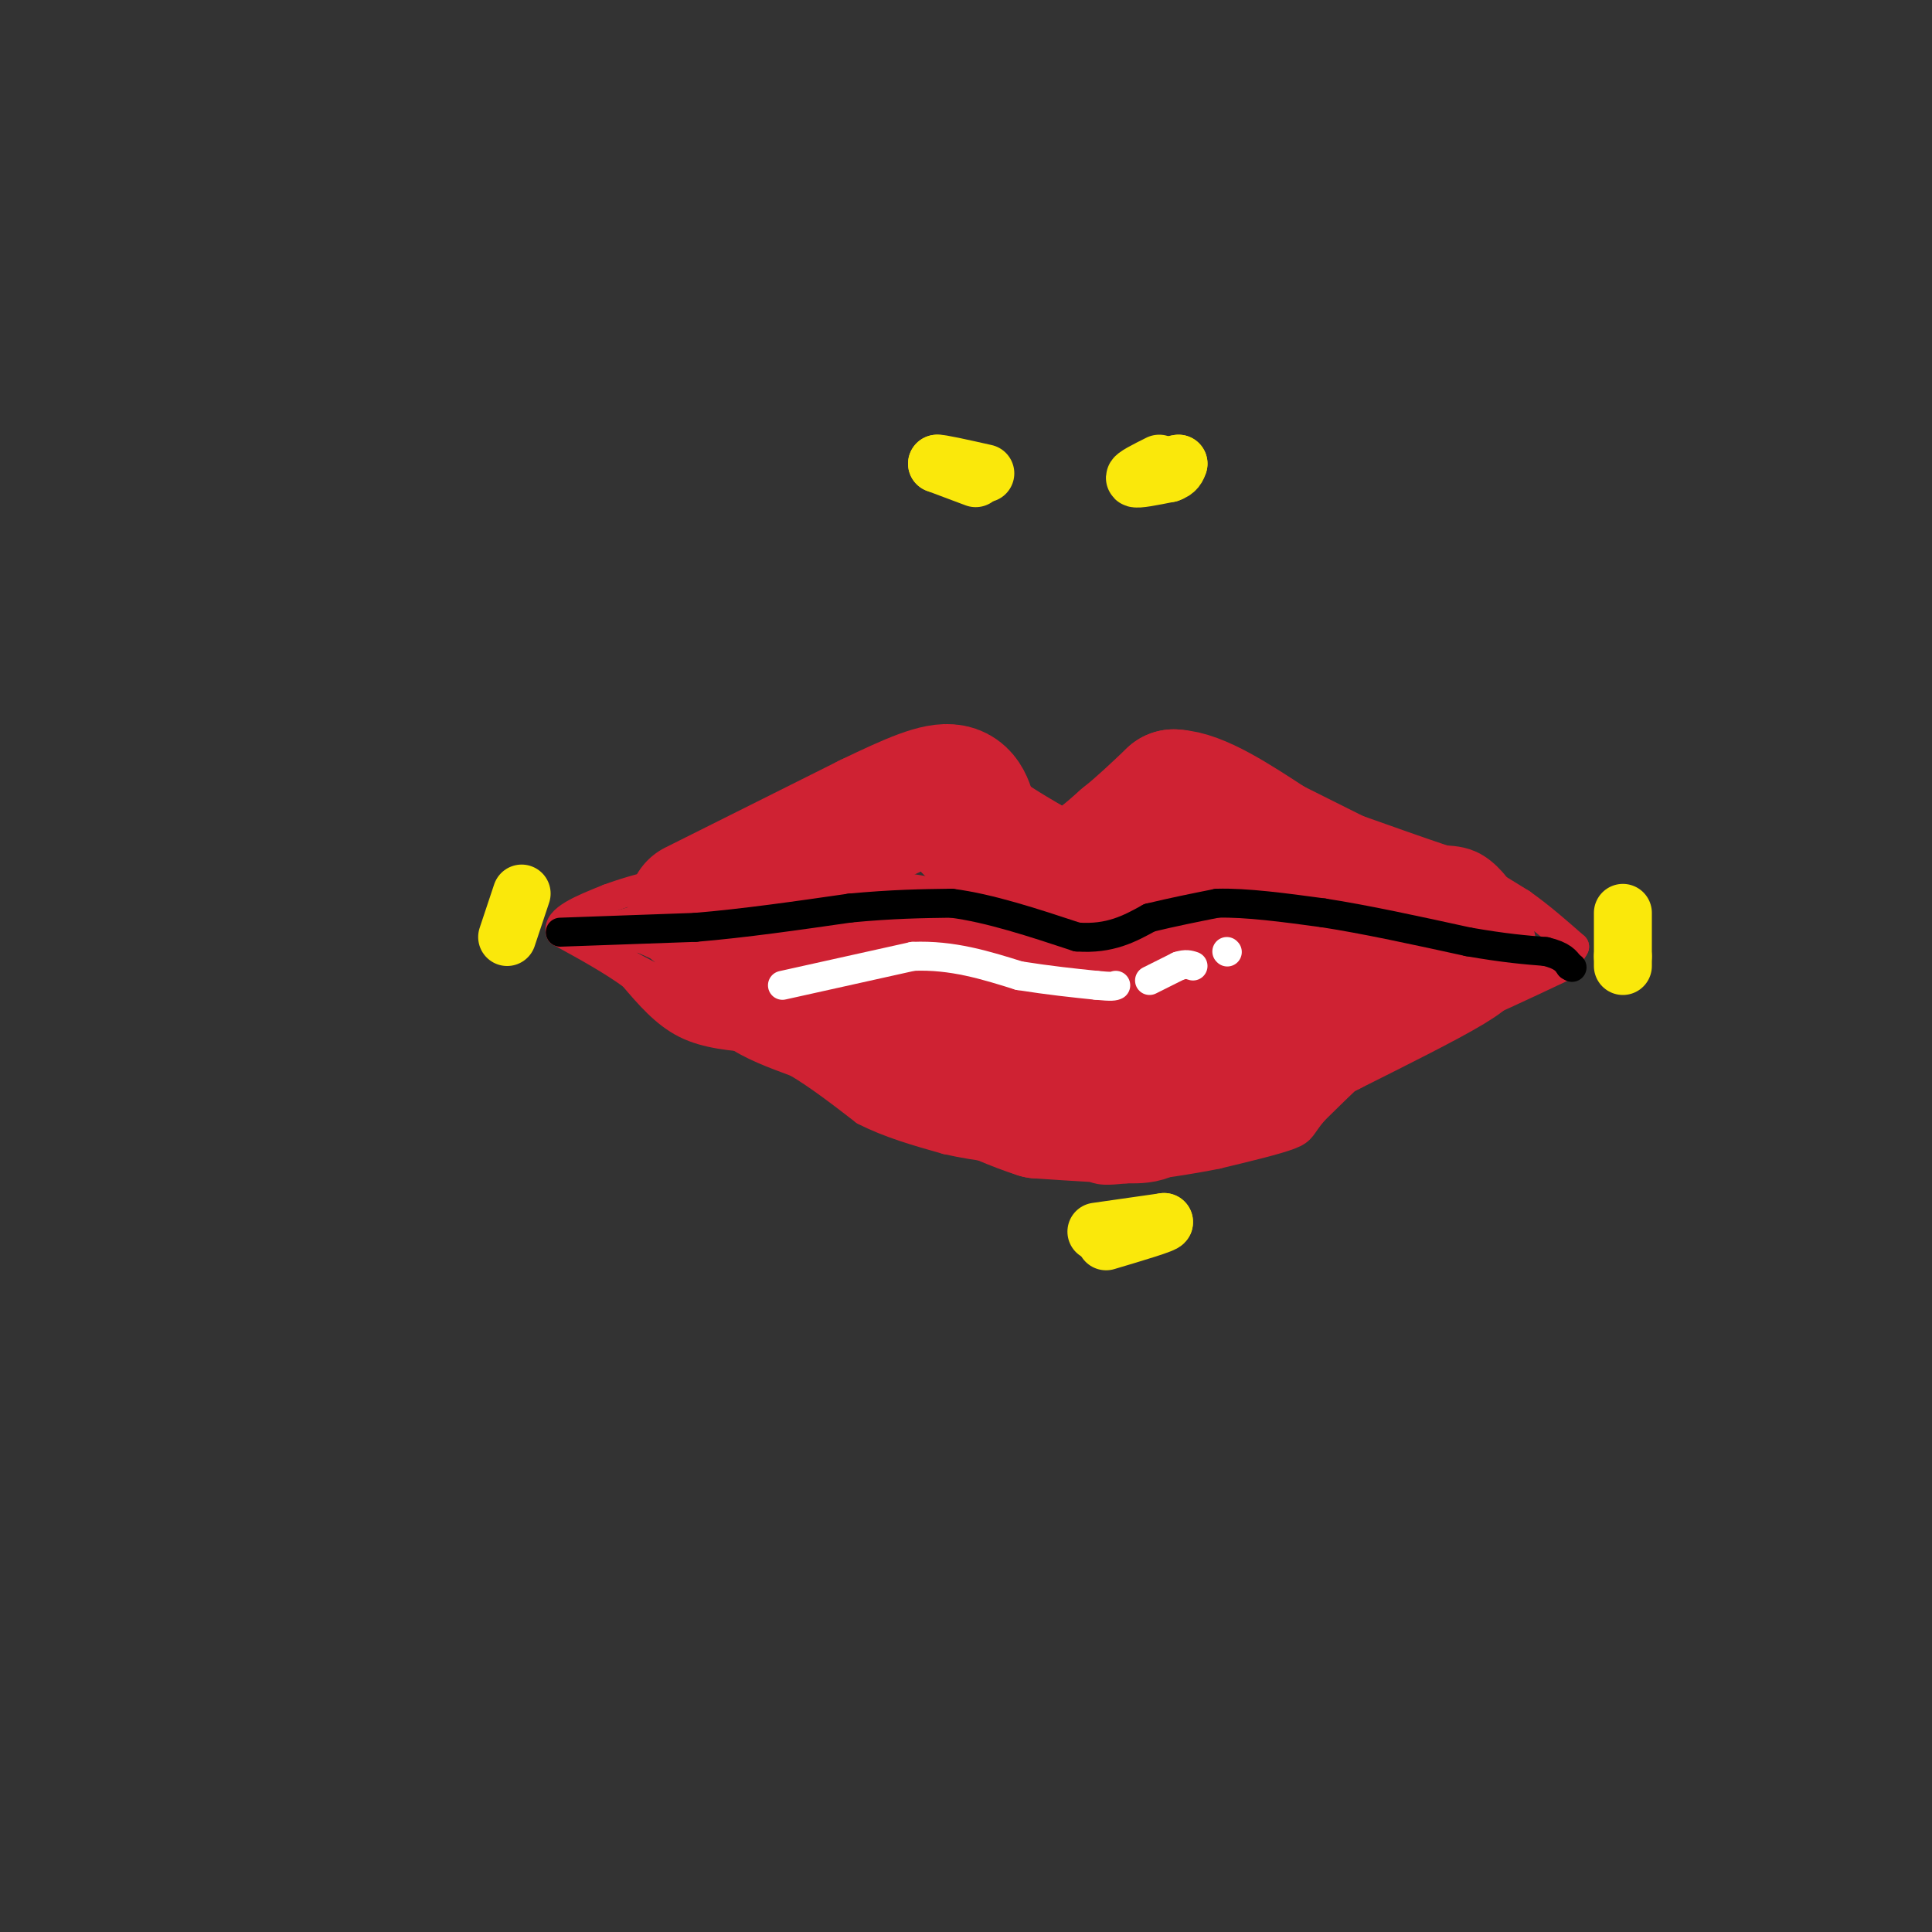 <svg viewBox='0 0 400 400' version='1.1' xmlns='http://www.w3.org/2000/svg' xmlns:xlink='http://www.w3.org/1999/xlink'><rect x="0" y="0" width="400" height="400" fill="#333333" stroke="none"/><g fill='none' stroke='#cf2233' stroke-width='28' stroke-linecap='round' stroke-linejoin='round'><path d='M144,188c0.000,0.000 36.000,-18.000 36,-18'/><path d='M180,170c9.200,-4.444 14.200,-6.556 17,-6c2.800,0.556 3.400,3.778 4,7'/><path d='M201,171c2.667,2.500 7.333,5.250 12,8'/><path d='M213,179c3.644,2.000 6.756,3.000 10,2c3.244,-1.000 6.622,-4.000 10,-7'/><path d='M233,174c3.333,-2.667 6.667,-5.833 10,-9'/><path d='M243,165c5.000,0.167 12.500,5.083 20,10'/><path d='M263,175c8.667,4.333 20.333,10.167 32,16'/><path d='M295,191c6.667,3.333 7.333,3.667 8,4'/><path d='M303,195c1.689,1.156 1.911,2.044 -3,5c-4.911,2.956 -14.956,7.978 -25,13'/><path d='M275,213c-9.500,4.500 -20.750,9.250 -32,14'/><path d='M243,227c-5.867,3.111 -4.533,3.889 -8,4c-3.467,0.111 -11.733,-0.444 -20,-1'/><path d='M215,230c-9.000,-2.833 -21.500,-9.417 -34,-16'/><path d='M181,214c-10.167,-4.833 -18.583,-8.917 -27,-13'/><path d='M154,201c-5.333,-3.500 -5.167,-5.750 -5,-8'/><path d='M149,193c-1.444,-1.867 -2.556,-2.533 -2,-3c0.556,-0.467 2.778,-0.733 5,-1'/><path d='M152,189c11.044,1.667 36.156,6.333 50,8c13.844,1.667 16.422,0.333 19,-1'/><path d='M221,196c14.067,-1.444 39.733,-4.556 49,-5c9.267,-0.444 2.133,1.778 -5,4'/><path d='M265,195c-6.200,4.133 -19.200,12.467 -29,16c-9.800,3.533 -16.400,2.267 -23,1'/><path d='M213,212c-3.833,0.000 -1.917,-0.500 0,-1'/></g>
<g fill='none' stroke='#cf2233' stroke-width='6' stroke-linecap='round' stroke-linejoin='round'><path d='M157,215c-5.333,-0.417 -10.667,-0.833 -15,-3c-4.333,-2.167 -7.667,-6.083 -11,-10'/><path d='M131,202c-4.333,-3.167 -9.667,-6.083 -15,-9'/><path d='M116,193c-0.833,-2.667 4.583,-4.833 10,-7'/><path d='M126,186c6.167,-2.333 16.583,-4.667 27,-7'/><path d='M153,179c3.933,-0.111 0.267,3.111 -6,6c-6.267,2.889 -15.133,5.444 -24,8'/><path d='M123,193c-0.333,3.667 10.833,8.833 22,14'/><path d='M145,207c3.667,2.333 1.833,1.167 0,0'/><path d='M141,198c-7.000,-3.167 -14.000,-6.333 -16,-7c-2.000,-0.667 1.000,1.167 4,3'/><path d='M129,194c1.500,0.500 3.250,0.250 5,0'/><path d='M302,179c0.000,0.000 13.000,8.000 13,8'/><path d='M315,187c4.000,2.833 7.500,5.917 11,9'/><path d='M326,196c-1.500,3.500 -10.750,7.750 -20,12'/><path d='M306,208c-0.333,0.667 8.833,-3.667 18,-8'/><path d='M324,200c1.833,-1.833 -2.583,-2.417 -7,-3'/><path d='M317,197c-2.467,-0.067 -5.133,1.267 -6,0c-0.867,-1.267 0.067,-5.133 1,-9'/><path d='M312,188c-0.867,-3.089 -3.533,-6.311 -6,-8c-2.467,-1.689 -4.733,-1.844 -7,-2'/><path d='M299,178c-4.500,-1.500 -12.250,-4.250 -20,-7'/><path d='M279,171c-9.733,1.622 -24.067,9.178 -38,13c-13.933,3.822 -27.467,3.911 -41,4'/><path d='M144,205c2.250,3.250 4.500,6.500 8,9c3.500,2.500 8.250,4.250 13,6'/><path d='M165,220c4.500,2.667 9.250,6.333 14,10'/><path d='M179,230c5.167,2.667 11.083,4.333 17,6'/><path d='M196,236c6.500,1.500 14.250,2.250 22,3'/><path d='M235,239c0.000,0.000 16.000,-4.000 16,-4'/><path d='M251,235c5.667,-1.333 11.833,-2.667 18,-4'/><path d='M269,231c6.000,-3.333 12.000,-9.667 18,-16'/><path d='M287,215c0.500,-0.167 -7.250,7.417 -15,15'/><path d='M272,230c-2.778,3.267 -2.222,3.933 -5,5c-2.778,1.067 -8.889,2.533 -15,4'/><path d='M252,239c-5.667,1.167 -12.333,2.083 -19,3'/><path d='M233,242c-4.167,0.500 -5.083,0.250 -6,0'/></g>
<g fill='none' stroke='#000000' stroke-width='6' stroke-linecap='round' stroke-linejoin='round'><path d='M116,193c0.000,0.000 28.000,-1.000 28,-1'/><path d='M144,192c10.000,-0.833 21.000,-2.417 32,-4'/><path d='M176,188c8.833,-0.833 14.917,-0.917 21,-1'/><path d='M197,187c7.833,1.000 16.917,4.000 26,7'/><path d='M223,194c6.833,0.500 10.917,-1.750 15,-4'/><path d='M238,190c4.833,-1.167 9.417,-2.083 14,-3'/><path d='M252,187c6.000,-0.167 14.000,0.917 22,2'/><path d='M274,189c8.667,1.333 19.333,3.667 30,6'/><path d='M304,195c7.667,1.333 11.833,1.667 16,2'/><path d='M320,197c3.500,0.833 4.250,1.917 5,3'/><path d='M325,200c0.833,0.500 0.417,0.250 0,0'/></g>
<g fill='none' stroke='#ffffff' stroke-width='6' stroke-linecap='round' stroke-linejoin='round'><path d='M162,204c0.000,0.000 27.000,-6.000 27,-6'/><path d='M189,198c8.167,-0.333 15.083,1.833 22,4'/><path d='M211,202c6.333,1.000 11.167,1.500 16,2'/><path d='M227,204c3.333,0.333 3.667,0.167 4,0'/><path d='M238,203c0.000,0.000 6.000,-3.000 6,-3'/><path d='M244,200c1.500,-0.500 2.250,-0.250 3,0'/><path d='M254,197c0.000,0.000 0.100,0.100 0.1,0.1'/></g>
<g fill='none' stroke='#fae80b' stroke-width='12' stroke-linecap='round' stroke-linejoin='round'><path d='M202,99c0.000,0.000 -8.000,-3.000 -8,-3'/><path d='M194,96c0.333,-0.167 5.167,0.917 10,2'/><path d='M240,96c-2.667,1.333 -5.333,2.667 -5,3c0.333,0.333 3.667,-0.333 7,-1'/><path d='M242,98c1.500,-0.500 1.750,-1.250 2,-2'/><path d='M244,96c-0.667,0.000 -3.333,1.000 -6,2'/><path d='M108,185c0.000,0.000 -3.000,9.000 -3,9'/><path d='M336,189c0.000,0.000 0.000,9.000 0,9'/><path d='M336,198c0.000,1.833 0.000,1.917 0,2'/><path d='M227,255c0.000,0.000 14.000,-2.000 14,-2'/><path d='M241,253c0.333,0.333 -5.833,2.167 -12,4'/></g>
</svg>